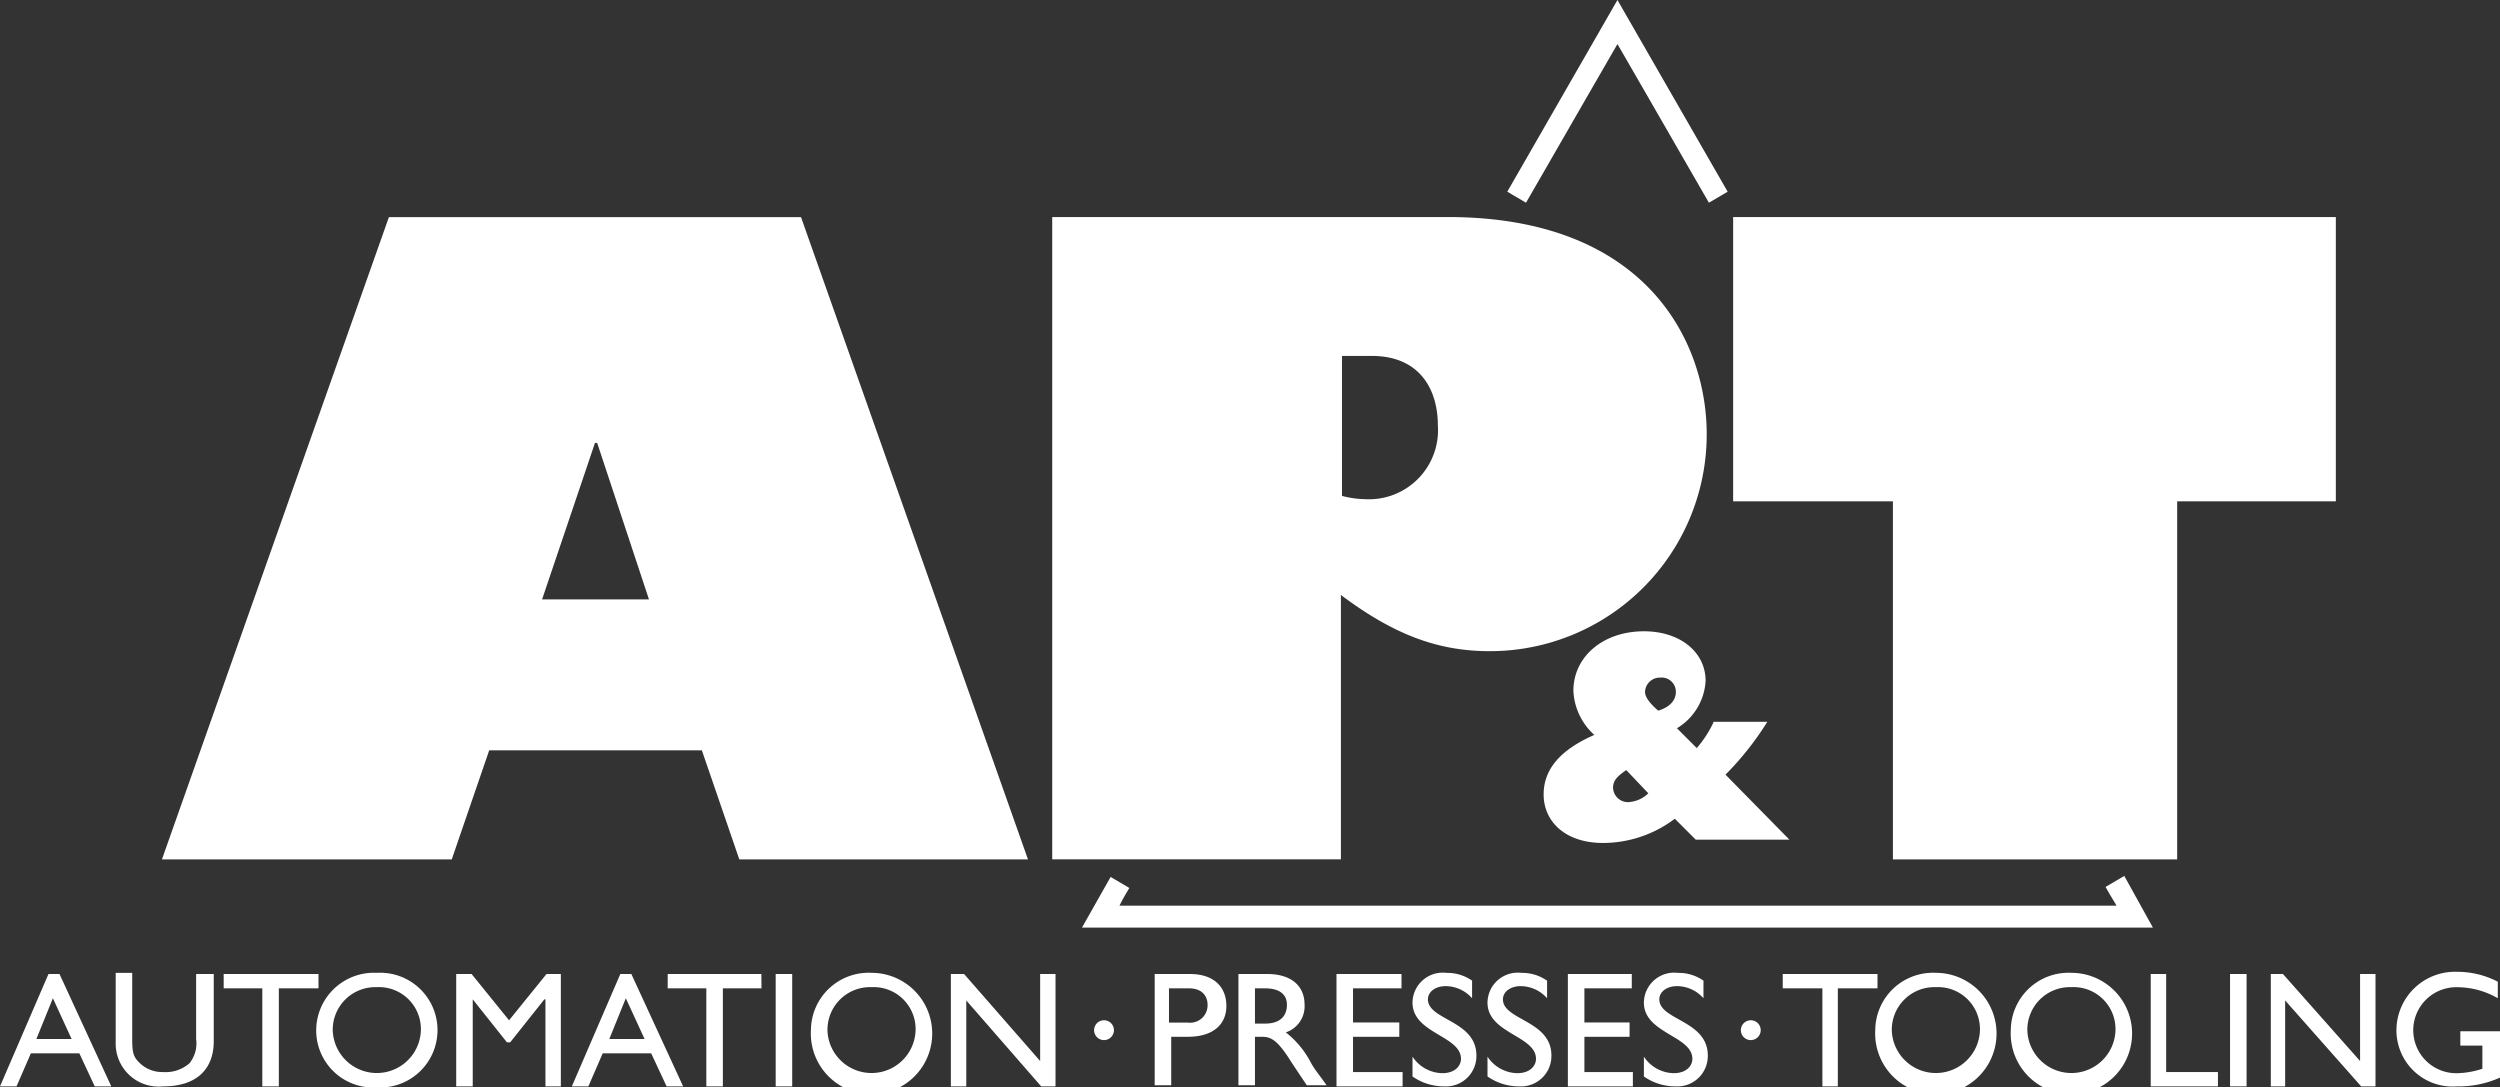 <svg xmlns="http://www.w3.org/2000/svg" id="APT_Logo_Black-01" width="155.302" height="67.555" viewBox="0 0 155.302 67.555"><rect x="0" y="0" width="155.302" height="67.555" fill="#333333" stroke="none"/><g id="Group_4227" data-name="Group 4227" transform="translate(67.213 0)"><path id="Path_2316" data-name="Path 2316" d="M133.337,56.012l-1.164.684c.342.616.616,1.027.684,1.164H70.915c.068-.137.274-.548.616-1.1l-1.164-.684-1.78,3.148h66.529Z" transform="translate(-68.588 -1.599)" fill="#fff"></path><path id="Path_2317" data-name="Path 2317" d="M96.629,12.356,89.785,24.265l1.164.684c3.148-5.476,5.407-9.377,5.681-9.856.274.479,2.532,4.38,5.681,9.856l1.164-.684Z" transform="translate(-63.365 -12.356)" fill="#fff"></path></g><path id="Path_2318" data-name="Path 2318" d="M40.736,63.077,43.063,56.3h13.21L58.6,63.077H76.532l-14.1-39.9h-25.6l-14.1,39.9ZM52.987,46.924H46.348l3.285-9.719h.137l3.217,9.719Z" transform="translate(-12.673 -9.69)" fill="#fff" fill-rule="evenodd"></path><path id="Path_2319" data-name="Path 2319" d="M67.105,23.174v39.9H85.038V46.65c3.285,2.464,6.023,3.491,9.24,3.491a13.466,13.466,0,0,0,13.484-13.484c0-5.749-3.764-13.484-16.085-13.484H67.105ZM85.038,31.8h1.916c3.012,0,4.107,2.122,4.107,4.312A4.293,4.293,0,0,1,86.544,40.7a6.033,6.033,0,0,1-1.437-.205V31.8Z" transform="translate(-1.74 -9.69)" fill="#fff" fill-rule="evenodd"></path><path id="Path_2320" data-name="Path 2320" d="M102.137,49.5a6.958,6.958,0,0,1-1.027,1.574l-1.232-1.232a3.66,3.66,0,0,0,1.78-2.943c0-1.78-1.574-3.08-3.833-3.08-2.532,0-4.38,1.574-4.38,3.7a3.929,3.929,0,0,0,1.3,2.738c-2.19.958-3.148,2.19-3.148,3.7,0,1.643,1.3,3.012,3.7,3.012a7.419,7.419,0,0,0,4.449-1.506l1.3,1.3h5.818l-3.97-4.038a18.543,18.543,0,0,0,2.6-3.285h-3.354ZM98.1,53.883a1.908,1.908,0,0,1-1.232.548.922.922,0,0,1-.958-.89c0-.411.205-.684.821-1.1L98.1,53.883Zm.616-5.133c-.479-.411-.821-.821-.821-1.164a.922.922,0,0,1,.958-.89.882.882,0,0,1,.958.89c0,.548-.411.958-1.1,1.164Z" transform="translate(4.295 -4.603)" fill="#fff" fill-rule="evenodd"></path><path id="Path_2321" data-name="Path 2321" d="M69.808,63.206a.616.616,0,1,0,.616.616.613.613,0,0,0-.616-.616Z" transform="translate(-1.226 0.174)" fill="#fff"></path><path id="Path_2322" data-name="Path 2322" d="M102.043,63.206a.616.616,0,1,0,.616.616.613.613,0,0,0-.616-.616Z" transform="translate(6.717 0.174)" fill="#fff"></path><path id="Path_2323" data-name="Path 2323" d="M18.358,60.9h-.684l-3.012,6.981h1.027l.89-2.053H19.59l.958,2.053h1.027L18.358,60.9Zm-.411,1.506,1.164,2.532h-2.19l1.027-2.532Z" transform="translate(-14.662 -0.394)" fill="#fff" fill-rule="evenodd"></path><path id="Path_2324" data-name="Path 2324" d="M26.451,60.913H25.425v4.038a1.988,1.988,0,0,1-.411,1.506,2.254,2.254,0,0,1-1.643.548,2.012,2.012,0,0,1-1.506-.616c-.342-.342-.411-.616-.411-1.437V60.845H20.428v4.312a2.671,2.671,0,0,0,2.943,2.738c2.122,0,3.148-1.1,3.148-2.806V60.913Z" transform="translate(-13.241 -0.408)" fill="#fff"></path><path id="Path_2325" data-name="Path 2325" d="M31.7,60.9H25.81v.89h2.4v6.092h1.027V61.79H31.7Z" transform="translate(-11.915 -0.394)" fill="#fff"></path><path id="Path_2326" data-name="Path 2326" d="M30.422,64.4a3.546,3.546,0,0,0,3.764,3.559,3.565,3.565,0,1,0,0-7.118A3.586,3.586,0,0,0,30.422,64.4Zm1.027,0a2.646,2.646,0,0,1,2.738-2.669A2.607,2.607,0,0,1,36.925,64.4a2.739,2.739,0,0,1-5.476,0Z" transform="translate(-10.779 -0.408)" fill="#fff" fill-rule="evenodd"></path><path id="Path_2327" data-name="Path 2327" d="M43.9,60.9h-.89l-2.327,2.875L38.355,60.9H37.4v6.981h1.027V62.474h0l2.122,2.669h.205l2.122-2.669h.068v5.407H43.9Z" transform="translate(-9.06 -0.394)" fill="#fff"></path><path id="Path_2328" data-name="Path 2328" d="M46.859,60.9h-.684l-3.012,6.981h1.027l.89-2.053h3.012l.958,2.053h1.027L46.859,60.9Zm-.342,1.506,1.164,2.532H45.49l1.027-2.532Z" transform="translate(-7.64 -0.394)" fill="#fff" fill-rule="evenodd"></path><path id="Path_2329" data-name="Path 2329" d="M53.758,60.9H47.94v.89h2.4v6.092h1.027V61.79h2.4Z" transform="translate(-6.462 -0.394)" fill="#fff"></path><path id="Path_2330" data-name="Path 2330" d="M54.348,60.9H53.322v6.981h1.027Z" transform="translate(-5.136 -0.394)" fill="#fff"></path><path id="Path_2331" data-name="Path 2331" d="M55.079,64.4a3.77,3.77,0,1,0,3.764-3.559A3.586,3.586,0,0,0,55.079,64.4Zm1.027,0a2.646,2.646,0,0,1,2.738-2.669A2.607,2.607,0,0,1,61.581,64.4a2.739,2.739,0,0,1-5.476,0Z" transform="translate(-4.703 -0.408)" fill="#fff" fill-rule="evenodd"></path><path id="Path_2332" data-name="Path 2332" d="M68.555,60.9H67.6v5.407L62.874,60.9h-.821v6.981h.958V62.543l4.654,5.339h.89Z" transform="translate(-2.985 -0.394)" fill="#fff"></path><path id="Path_2333" data-name="Path 2333" d="M72.212,60.9v6.913h1.027V64.8h1.027c1.643,0,2.4-.821,2.4-1.916S75.977,60.9,74.4,60.9h-2.19Zm.958.89h1.164c.89,0,1.164.548,1.164,1.027a1.083,1.083,0,0,1-1.232,1.1H73.1V61.79Z" transform="translate(-0.482 -0.394)" fill="#fff" fill-rule="evenodd"></path><path id="Path_2334" data-name="Path 2334" d="M76.386,60.9v6.913h1.027V64.8h.411c.548,0,.958.137,1.848,1.574l.958,1.437h1.232c-.479-.684-.684-.89-.958-1.369a5.755,5.755,0,0,0-1.574-1.916,1.708,1.708,0,0,0,1.164-1.711c0-1.232-.89-1.916-2.327-1.916h-1.78Zm1.027.89h.616c.958,0,1.369.411,1.369,1.027,0,.548-.274,1.164-1.369,1.164h-.616V61.79Z" transform="translate(0.547 -0.394)" fill="#fff" fill-rule="evenodd"></path><path id="Path_2335" data-name="Path 2335" d="M85.311,60.9H81.273v6.981H85.38v-.89H82.3V64.8h2.875v-.89H82.3V61.79h3.012Z" transform="translate(1.751 -0.394)" fill="#fff"></path><path id="Path_2336" data-name="Path 2336" d="M88.758,61.324a2.663,2.663,0,0,0-1.574-.479,1.881,1.881,0,0,0-2.122,1.848c0,1.916,3.012,2.053,3.012,3.491,0,.411-.342.89-1.164.89a2.259,2.259,0,0,1-1.848-1.027v1.232a3.408,3.408,0,0,0,1.985.616,1.889,1.889,0,0,0,1.985-1.916c0-2.19-3.012-2.19-3.012-3.491,0-.479.479-.821,1.1-.821a2.209,2.209,0,0,1,1.643.753v-1.1Z" transform="translate(2.684 -0.408)" fill="#fff" fill-rule="evenodd"></path><path id="Path_2337" data-name="Path 2337" d="M92.492,61.324a2.663,2.663,0,0,0-1.574-.479A1.881,1.881,0,0,0,88.8,62.693c0,1.916,3.012,2.053,3.012,3.491,0,.411-.342.89-1.164.89A2.259,2.259,0,0,1,88.8,66.047v1.232a3.408,3.408,0,0,0,1.985.616,1.889,1.889,0,0,0,1.985-1.916c0-2.19-3.012-2.19-3.012-3.491,0-.479.479-.821,1.1-.821a2.209,2.209,0,0,1,1.643.753v-1.1Z" transform="translate(3.605 -0.408)" fill="#fff" fill-rule="evenodd"></path><path id="Path_2338" data-name="Path 2338" d="M96.775,60.9h-3.97v6.981h4.038v-.89H93.832V64.8h2.806v-.89H93.832V61.79h2.943Z" transform="translate(4.592 -0.394)" fill="#fff"></path><path id="Path_2339" data-name="Path 2339" d="M100.29,61.324a2.663,2.663,0,0,0-1.574-.479,1.881,1.881,0,0,0-2.122,1.848c0,1.916,3.012,2.053,3.012,3.491,0,.411-.342.89-1.164.89a2.259,2.259,0,0,1-1.848-1.027v1.232a3.408,3.408,0,0,0,1.985.616,1.889,1.889,0,0,0,1.985-1.916c0-2.19-3.012-2.19-3.012-3.491,0-.479.479-.821,1.1-.821a2.209,2.209,0,0,1,1.643.753v-1.1Z" transform="translate(5.526 -0.408)" fill="#fff" fill-rule="evenodd"></path><path id="Path_2340" data-name="Path 2340" d="M109.4,60.9h-5.886v.89h2.464v6.092h.958V61.79H109.4Z" transform="translate(7.231 -0.394)" fill="#fff"></path><path id="Path_2341" data-name="Path 2341" d="M108.126,64.4a3.77,3.77,0,1,0,3.764-3.559,3.586,3.586,0,0,0-3.764,3.559Zm1.027,0a2.646,2.646,0,0,1,2.738-2.669,2.607,2.607,0,0,1,2.738,2.669,2.739,2.739,0,0,1-5.476,0Z" transform="translate(8.367 -0.408)" fill="#fff" fill-rule="evenodd"></path><path id="Path_2342" data-name="Path 2342" d="M114.881,64.4a3.77,3.77,0,1,0,3.764-3.559,3.586,3.586,0,0,0-3.764,3.559Zm1.027,0a2.646,2.646,0,0,1,2.738-2.669,2.607,2.607,0,0,1,2.738,2.669,2.739,2.739,0,0,1-5.476,0Z" transform="translate(10.032 -0.408)" fill="#fff" fill-rule="evenodd"></path><path id="Path_2343" data-name="Path 2343" d="M122.813,60.9h-.958v6.981h4.175v-.89h-3.217Z" transform="translate(11.75 -0.394)" fill="#fff"></path><path id="Path_2344" data-name="Path 2344" d="M126.835,60.9h-1.027v6.981h1.027Z" transform="translate(12.724 -0.394)" fill="#fff"></path><path id="Path_2345" data-name="Path 2345" d="M134.343,60.9h-.958v5.407L128.593,60.9h-.753v6.981h.89V62.543l4.723,5.339h.89Z" transform="translate(13.225 -0.394)" fill="#fff"></path><path id="Path_2346" data-name="Path 2346" d="M140.4,64.486H138.07v.89h1.369v1.437a5.34,5.34,0,0,1-1.506.274,2.671,2.671,0,1,1-.068-5.339,5.04,5.04,0,0,1,2.532.684V61.406a5.465,5.465,0,0,0-2.532-.616,3.64,3.64,0,0,0-3.764,3.628,3.493,3.493,0,0,0,3.764,3.491,6.225,6.225,0,0,0,2.669-.548V64.486Z" transform="translate(14.768 -0.421)" fill="#fff"></path><path id="Path_2347" data-name="Path 2347" d="M101.042,40.833h9.925V63.077h17.659V40.833h9.856V23.174H101.042Z" transform="translate(6.622 -9.69)" fill="#fff"></path></svg>